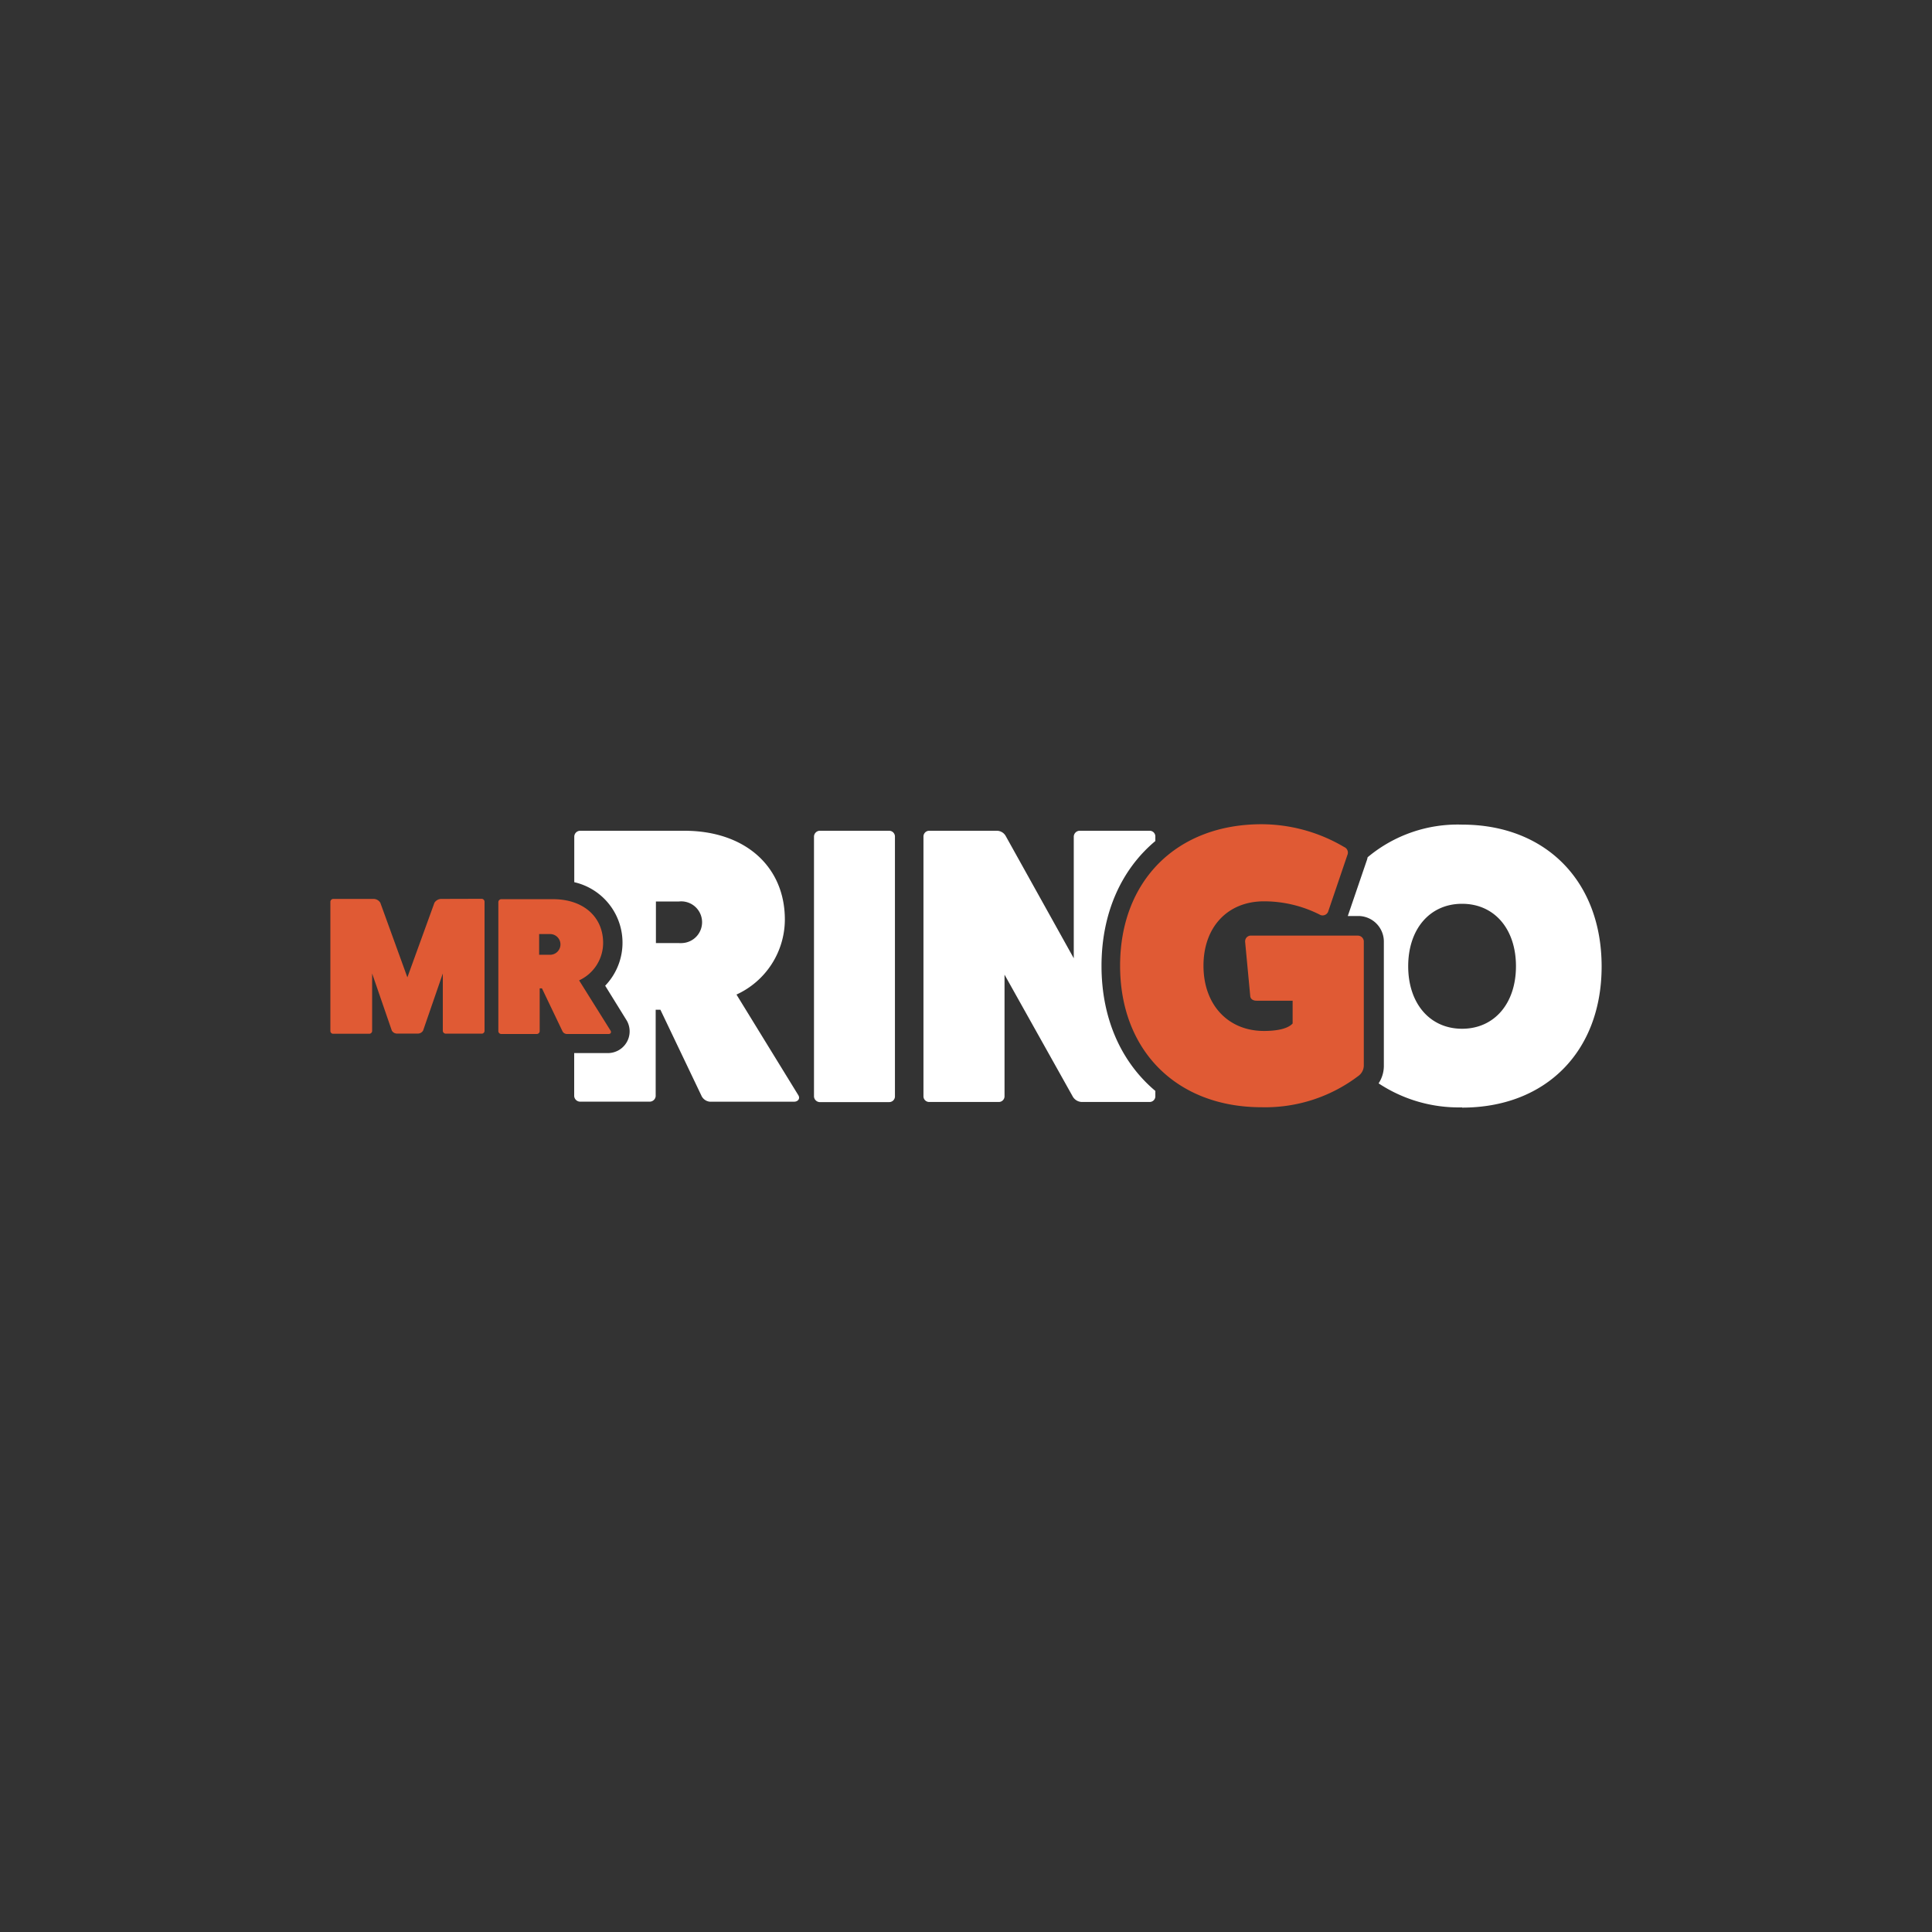 <svg id="Layer_1" data-name="Layer 1" xmlns="http://www.w3.org/2000/svg" viewBox="0 0 500 500"><rect x="0" y="0" width="500" height="500" fill="#333333" stroke="none"/><defs><style>.cls-1{fill:#fff;}.cls-2{fill:#e05a34;}</style></defs><title>40_500x500_dark</title><path class="cls-1" d="M169.75,244.07V233.3h6a5.4,5.4,0,1,1,.7,10.77,4.09,4.09,0,0,1-.7,0Zm20.85,13.32A21.41,21.41,0,0,0,203.12,238c0-13.84-10.39-23-26-23H150.17a1.54,1.54,0,0,0-1.55,1.55v11.76a16.06,16.06,0,0,1,8,26.79l5.62,9.08h0a5.62,5.62,0,0,1-2.19,7.65,5.71,5.71,0,0,1-2.77.71H148.6v11.13a1.56,1.56,0,0,0,1.55,1.44h17.93a1.56,1.56,0,0,0,1.61-1.44V261.32h1.22l10.58,22.16a2.68,2.68,0,0,0,2.26,1.64h21.77c.9,0,1.63-.71,1.11-1.64Z"/><path class="cls-1" d="M212.06,215a1.55,1.55,0,0,0-1.4,1.55v67.24a1.55,1.55,0,0,0,1.4,1.43h18a1.48,1.48,0,0,0,1.55-1.41v0h0V216.55a1.5,1.5,0,0,0-1.46-1.55H212.06Z"/><path class="cls-1" d="M279.32,215a1.56,1.56,0,0,0-1.43,1.55V248l-17.61-31.64A2.65,2.65,0,0,0,258,215H240.42a1.49,1.49,0,0,0-1.43,1.52v0h0v67.24a1.47,1.47,0,0,0,1.43,1.43h18a1.48,1.48,0,0,0,1.55-1.41v0h0V252.24l17.7,31.62a2.81,2.81,0,0,0,2.26,1.33h17.56A1.47,1.47,0,0,0,299,283.8v-1.47c-8.78-7.38-13.93-18.66-13.93-32.34s5.15-25,13.93-32.33v-1.11a1.47,1.47,0,0,0-1.38-1.55H279.32Z"/><path class="cls-1" d="M378.38,233.9c-8.33,0-13.94,6.52-13.94,16.16s5.61,16.18,13.94,16.18,13.95-6.52,13.95-16.18-5.6-16.16-13.95-16.16m0,52.69a37.56,37.56,0,0,1-21.6-6.22,8.19,8.19,0,0,0,1.36-4.53V243.57a6.63,6.63,0,0,0-6.61-6.51h-2.72l4.88-14.29a5.56,5.56,0,0,0,.25-.91,36.29,36.29,0,0,1,24.44-8.45c21.66,0,36.12,14.65,36.12,36.71S400,286.65,378.38,286.65Z"/><path class="cls-2" d="M323.9,242.14a1.48,1.48,0,0,0-1.65,1.28,1.69,1.69,0,0,0,0,.45l1.32,14c.11.7.73,1.11,1.64,1.11h9.32v5.9c-1.11,1.23-3.65,1.93-7.42,1.93-9.33,0-15.65-6.81-15.65-16.88s6.3-16.67,15.65-16.67a32,32,0,0,1,14.66,3.56,1.56,1.56,0,0,0,1.93-.82l5.08-14.95a1.56,1.56,0,0,0-.91-1.84,42.2,42.2,0,0,0-21.37-5.9c-22,0-36.62,14.66-36.62,36.62s14.66,36.62,36.62,36.62a39.83,39.83,0,0,0,25.23-8.24,3.35,3.35,0,0,0,1.22-2.44V243.57a1.55,1.55,0,0,0-1.55-1.43Z"/><path class="cls-2" d="M114.16,232.64a2.12,2.12,0,0,0-1.73,1l-7,19.3-7-19.3a2.07,2.07,0,0,0-1.71-1H86.21a.77.77,0,0,0-.71.77v33.43a.72.72,0,0,0,.71.7h9.33a.76.76,0,0,0,.77-.7v-14.9l5.09,14.77a1.55,1.55,0,0,0,1.26.78h5.56a1.58,1.58,0,0,0,1.28-.78l5.1-14.77V266.8a.77.77,0,0,0,.77.71h9.33a.72.72,0,0,0,.7-.71V233.38a.77.77,0,0,0-.7-.77Z"/><path class="cls-2" d="M139.53,247.09v-5.35h3a2.68,2.68,0,0,1,0,5.35Zm10.34,6.63a10.69,10.69,0,0,0,6.22-9.67c0-6.8-5.15-11.34-12.93-11.34H129.75a.77.77,0,0,0-.78.77v33.43a.77.77,0,0,0,.78.69h9.1a.77.77,0,0,0,.82-.69V255.79h.59l5.26,11a1.32,1.32,0,0,0,1.16.81h10.83c.45,0,.77-.35.54-.81Z"/></svg>